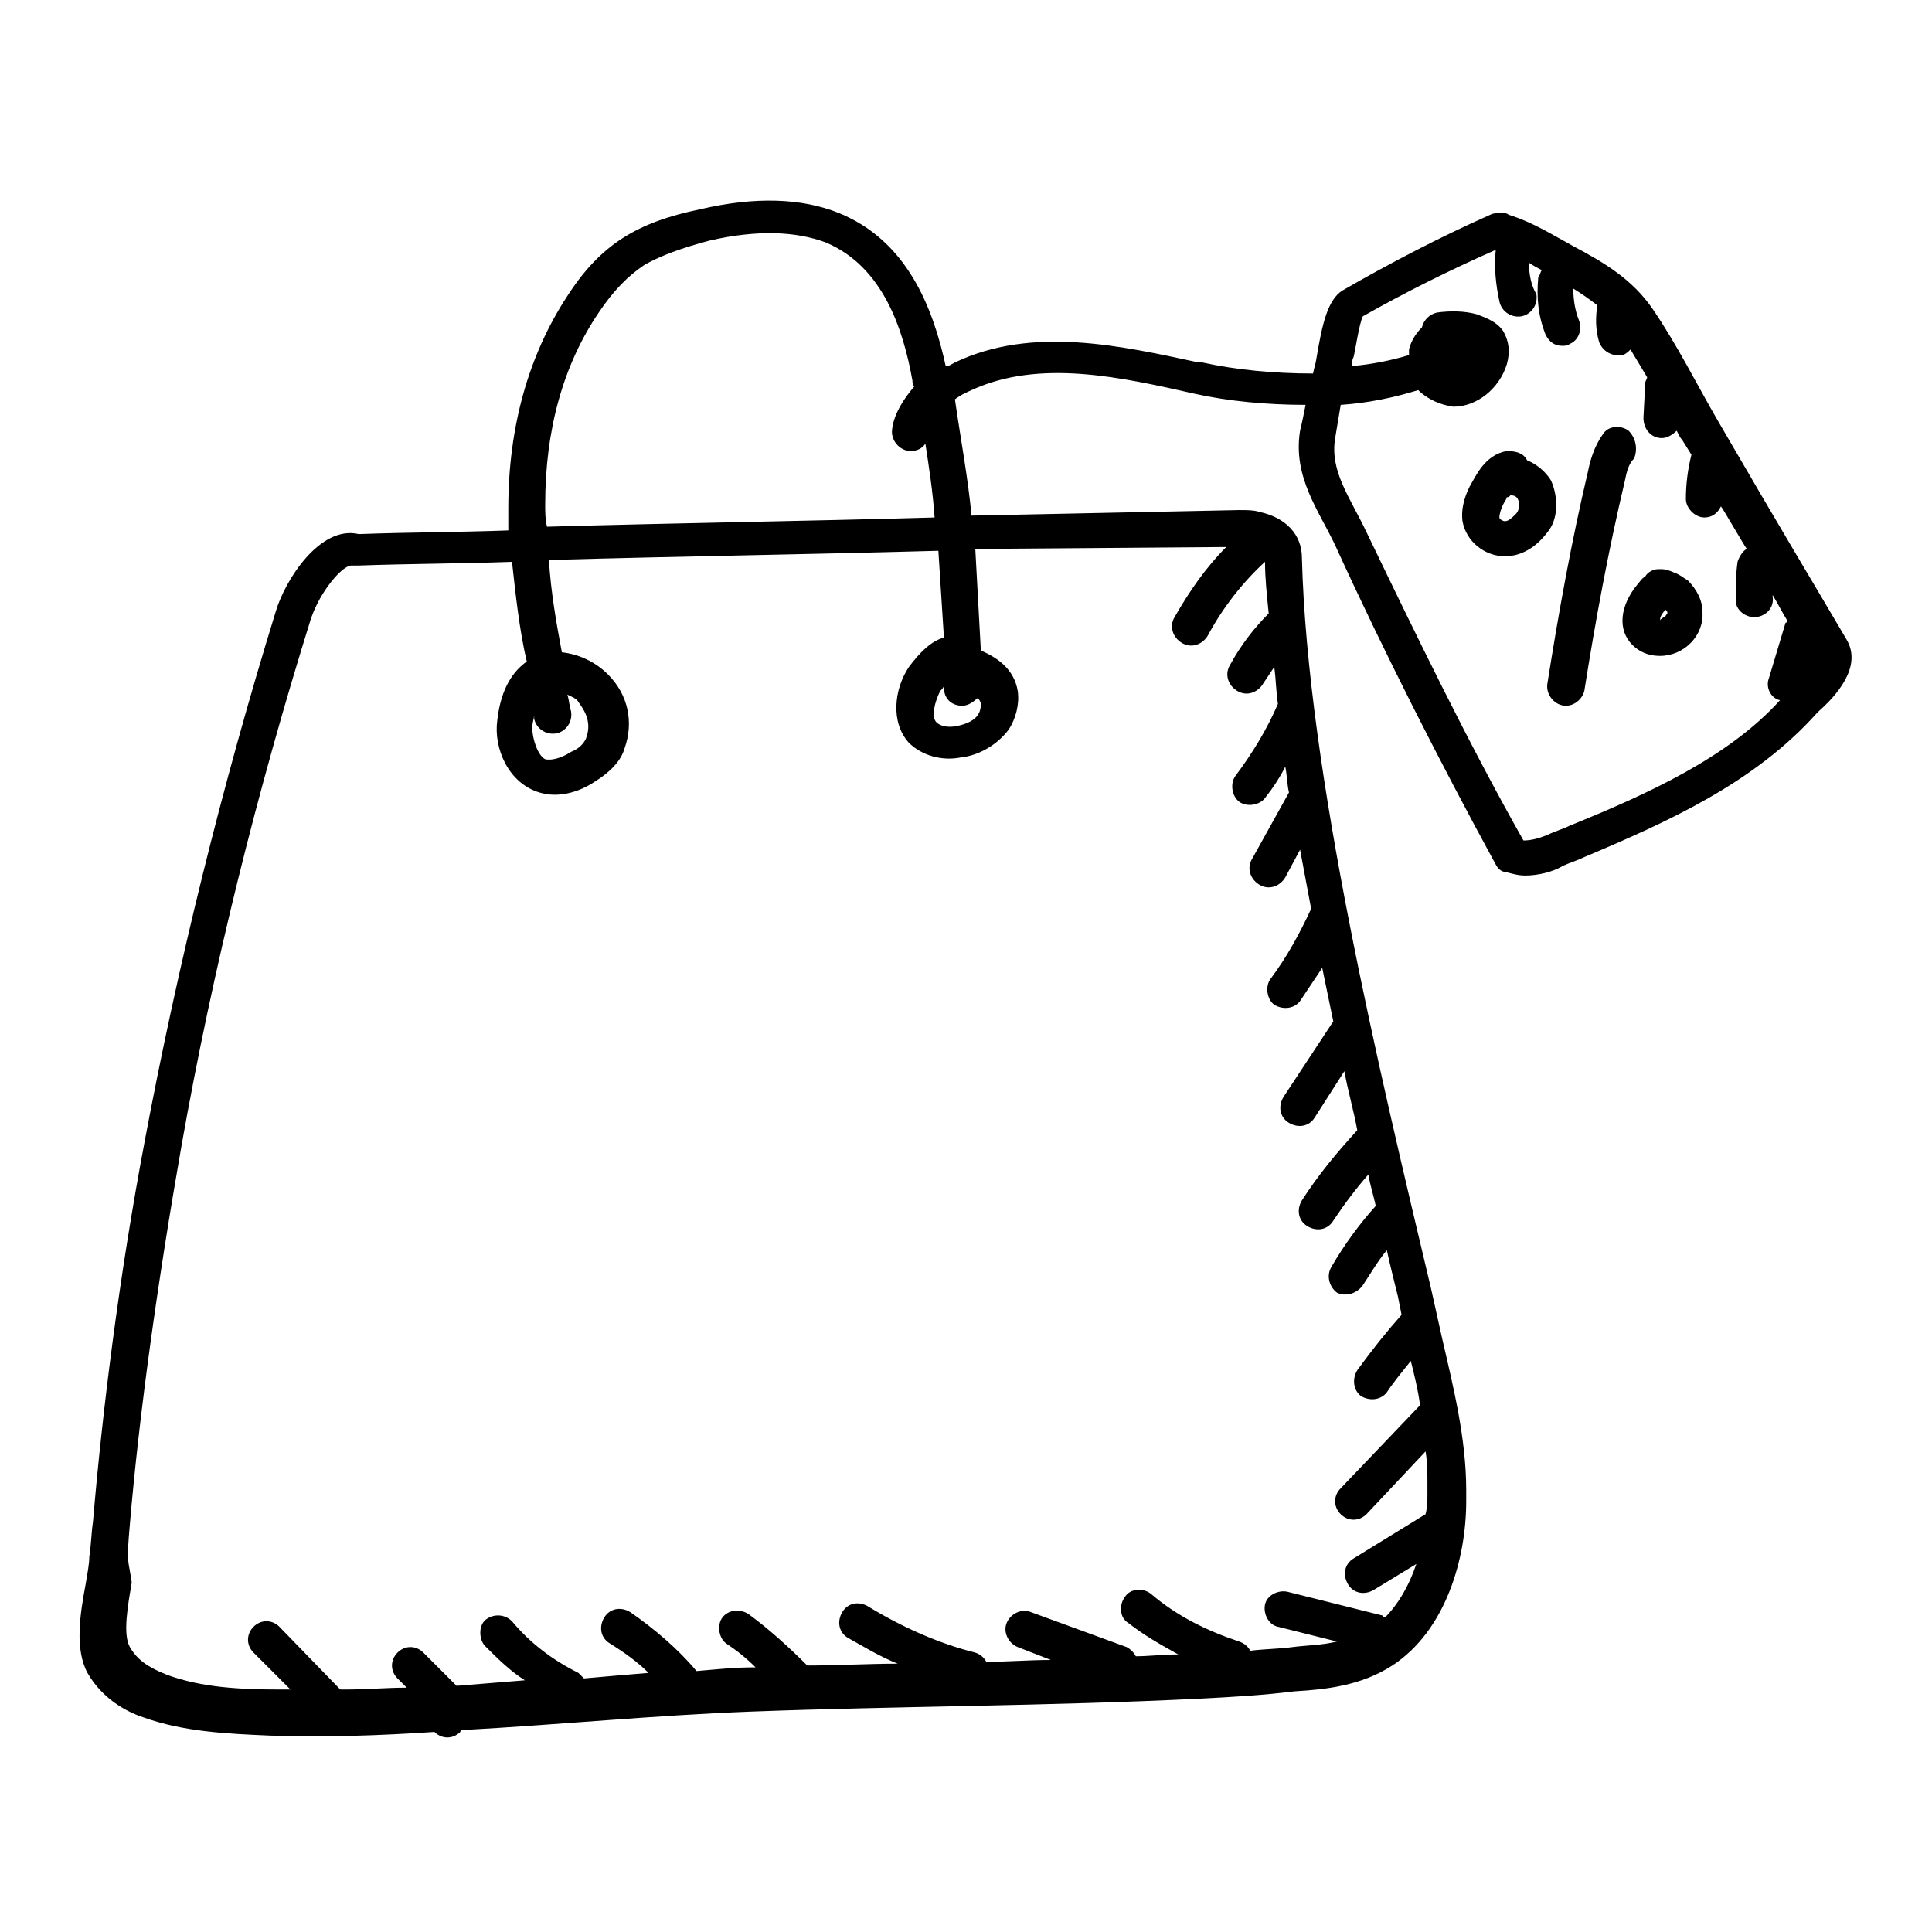 <?xml version="1.0" encoding="UTF-8"?>
<!-- Uploaded to: SVG Repo, www.svgrepo.com, Generator: SVG Repo Mixer Tools -->
<svg fill="#000000" width="800px" height="800px" version="1.1" viewBox="144 144 512 512" xmlns="http://www.w3.org/2000/svg">
 <g>
  <path d="m633.32 313.42c-8.316-14.184-16.629-27.879-34.238-58.207-5.379-9.293-10.762-20.055-17.121-29.348-5.379-7.824-12.719-12.227-21.031-16.629-5.379-2.934-10.762-6.359-17.121-8.316-0.488-0.488-1.469-0.488-1.957-0.488-0.977 0-1.957 0-2.934 0.488-13.207 5.871-26.414 12.719-39.129 20.055-3.914 2.445-5.379 8.805-6.848 17.609-0.488 2.934-0.488 1.957-0.977 4.402-10.273 0-20.543-0.977-29.348-2.934h-0.977c-20.543-4.402-44.023-9.781-64.566 0-0.977 0.488-1.469 0.977-2.445 0.977-3.426-15.652-10.273-33.262-28.371-40.598-9.781-3.914-22.012-4.402-36.684-0.977-16.629 3.426-26.414 9.293-35.219 22.988-10.273 15.652-15.652 34.73-15.652 56.25v5.871c-13.207 0.488-26.414 0.488-39.621 0.977-10.273-2.445-19.566 12.227-22.012 20.543-14.184 45.98-25.926 93.426-34.73 140.38-6.848 36.195-11.25 71.902-13.695 100.76-0.488 3.426-0.488 6.359-0.977 9.293 0 1.957-0.488 4.402-0.977 7.336-1.469 7.824-2.934 17.121 0.488 23.477 3.914 6.848 10.273 10.273 14.676 11.738 10.762 3.914 22.5 4.402 33.75 4.891 14.676 0.488 28.859 0 43.531-0.977 1.957 1.957 4.891 1.957 6.848 0 0 0 0-0.488 0.488-0.488 26.414-1.469 50.871-3.914 76.305-4.891 39.129-1.469 79.238-1.469 118.86-3.426 9.781-0.488 17.609-0.977 25.434-1.957 8.316-0.488 17.609-1.469 25.926-6.848 14.184-9.293 19.566-28.371 19.566-43.531v-0.977-1.957c0-13.695-3.426-27.391-6.359-40.109l-2.938-13.207c-13.695-57.719-32.773-136.96-34.242-193.7 0-6.359-4.402-10.762-11.25-12.227-1.469-0.488-3.426-0.488-5.379-0.488l-70.926 1.469c-0.977-10.273-2.934-20.543-4.402-30.816 1.957-1.469 3.426-1.957 4.402-2.445 18.098-8.316 39.621-3.426 59.184 0.977 8.805 1.957 19.078 2.934 29.348 2.934-0.488 2.445-0.977 4.891-1.469 6.848-1.957 12.227 4.891 21.031 9.293 30.328 12.719 27.879 27.879 57.719 42.555 84.621 0.488 0.977 1.469 1.957 2.445 1.957 1.957 0.488 3.426 0.977 5.379 0.977 3.426 0 7.336-0.977 9.781-2.445 1.957-0.977 3.914-1.469 5.871-2.445 22.012-9.293 45-19.566 61.633-38.152l0.488-0.488c4.41-3.914 11.746-11.742 7.344-19.078zm-344.84-35.707c0-20.055 4.891-37.176 14.184-50.871 3.914-5.871 7.824-9.781 12.227-12.719 4.402-2.445 9.781-4.402 17.121-6.359 12.719-2.934 22.988-2.445 30.816 0.488 15.164 6.359 20.543 22.988 22.988 36.684 0 0.488 0 0.977 0.488 1.469-2.934 3.426-5.379 7.336-5.871 11.25-0.488 2.934 1.957 5.871 4.891 5.871 1.469 0 2.934-0.488 3.914-1.957 0.977 6.359 1.957 12.719 2.445 19.566-34.238 0.977-68.48 1.469-102.72 2.445-0.484-1.953-0.484-3.91-0.484-5.867zm180.49 11.25c-5.379 5.379-9.781 11.738-13.695 18.586-1.469 2.445-0.488 5.379 1.957 6.848 2.445 1.469 5.379 0.488 6.848-1.957 3.914-7.336 9.293-14.184 15.164-19.566 0 4.402 0.488 8.805 0.977 13.695-3.914 3.914-7.336 8.316-10.273 13.695-1.469 2.445-0.488 5.379 1.957 6.848 2.445 1.469 5.379 0.488 6.848-1.957 0.977-1.469 1.957-2.934 2.934-4.402 0.488 3.426 0.488 6.848 0.977 9.781-2.934 6.848-6.848 13.207-11.25 19.078-1.469 1.957-0.977 5.379 0.977 6.848 1.957 1.469 5.379 0.977 6.848-0.977 1.957-2.445 3.914-5.379 5.379-8.316 0.488 2.445 0.488 4.891 0.977 6.848l-9.781 17.609c-1.469 2.445-0.488 5.379 1.957 6.848 2.445 1.469 5.379 0.488 6.848-1.957l3.914-7.336c0.977 5.379 1.957 10.273 2.934 15.652-2.934 6.359-6.359 12.719-10.762 18.586-1.469 1.957-0.977 5.379 0.977 6.848 2.445 1.469 5.379 0.977 6.848-0.977 1.957-2.934 3.914-5.871 5.871-8.805 0.977 4.891 1.957 9.293 2.934 14.184l-13.207 20.055c-1.469 2.445-0.977 5.379 1.469 6.848 2.445 1.469 5.379 0.977 6.848-1.469l7.824-12.227c0.977 5.379 2.445 10.273 3.426 15.652-5.379 5.871-10.273 11.738-14.676 18.586-1.469 2.445-0.977 5.379 1.469 6.848 2.445 1.469 5.379 0.977 6.848-1.469 2.934-4.402 5.871-8.316 9.293-12.227 0.488 2.934 1.469 5.871 1.957 8.316-4.402 4.891-8.316 10.273-11.738 16.141-1.469 2.445-0.488 5.379 1.469 6.848 0.977 0.488 1.469 0.488 2.445 0.488 1.469 0 3.426-0.977 4.402-2.445 1.957-2.934 3.914-6.359 6.359-9.293 0.977 4.402 1.957 8.316 2.934 12.227l0.977 4.891c-3.914 4.402-7.824 9.293-11.738 14.676-1.469 2.445-0.977 5.379 0.977 6.848 2.445 1.469 5.379 0.977 6.848-0.977 1.957-2.934 4.402-5.871 6.359-8.316 0.977 3.914 1.957 7.824 2.445 11.738l-21.031 22.012c-1.957 1.957-1.957 4.891 0 6.848s4.891 1.957 6.848 0l15.652-16.629c0.488 2.934 0.488 5.871 0.488 8.805v1.469 0.977c0 1.957 0 3.426-0.488 5.379l-19.078 11.738c-2.445 1.469-2.934 4.402-1.469 6.848 1.469 2.445 4.402 2.934 6.848 1.469l11.25-6.848c-1.957 5.871-4.891 10.762-8.316 14.184 0 0-0.488 0-0.488-0.488l-25.434-6.359c-2.445-0.488-5.379 0.977-5.871 3.426-0.488 2.445 0.977 5.379 3.426 5.871l15.652 3.914c-3.914 0.977-7.824 0.977-11.738 1.469-3.426 0.488-7.336 0.488-11.25 0.977-0.488-0.977-1.469-1.957-2.934-2.445-8.805-2.934-16.629-6.848-23.477-12.719-1.957-1.469-5.379-1.469-6.848 0.977-1.469 1.957-1.469 5.379 0.977 6.848 4.402 3.426 8.805 5.871 13.207 8.316-3.914 0-7.824 0.488-11.25 0.488-0.488-0.977-1.469-1.957-2.445-2.445l-25.434-9.293c-2.445-0.977-5.379 0.488-6.359 2.934-0.977 2.445 0.488 5.379 2.934 6.359l8.805 3.426c-5.871 0-11.738 0.488-17.121 0.488-0.488-0.977-1.469-1.957-2.934-2.445-9.781-2.445-19.566-6.848-28.371-12.227-2.445-1.469-5.379-0.977-6.848 1.469-1.469 2.445-0.977 5.379 1.469 6.848 4.402 2.445 8.316 4.891 13.207 6.848-7.824 0-16.141 0.488-23.969 0.488-4.891-4.891-10.273-9.781-15.652-13.695-2.445-1.469-5.379-0.977-6.848 0.977-1.469 1.957-0.977 5.379 0.977 6.848 2.934 1.957 5.379 3.914 7.824 6.359-5.871 0-9.781 0.488-15.652 0.977-4.891-5.871-11.25-11.25-17.609-15.652-2.445-1.469-5.379-0.977-6.848 1.469-1.469 2.445-0.977 5.379 1.469 6.848 3.914 2.445 7.336 4.891 10.273 7.824-5.871 0.488-11.738 0.977-17.121 1.469-0.488-0.488-0.977-0.977-1.469-1.469-6.848-3.426-12.719-7.824-17.609-13.695-1.957-1.957-4.891-1.957-6.848-0.488-1.957 1.469-1.957 4.891-0.488 6.848 3.426 3.426 6.848 6.848 10.762 9.293-5.871 0.488-12.227 0.977-18.098 1.469l-8.805-8.805c-1.957-1.957-4.891-1.957-6.848 0s-1.957 4.891 0 6.848l2.445 2.445c-5.379 0-10.762 0.488-16.141 0.488h-1.469l-16.141-16.629c-1.957-1.957-4.891-1.957-6.848 0-1.957 1.957-1.957 4.891 0 6.848l9.781 9.781h-2.445c-10.762 0-21.031-0.488-30.328-3.914-4.891-1.957-7.824-3.914-9.781-7.336-1.957-3.426-0.488-11.25 0.488-17.121-0.965-6.84-1.453-4.394-0.473-15.645 2.445-28.859 7.336-64.078 13.695-100.27 8.316-46.957 20.055-93.914 34.238-139.4 2.445-7.336 8.316-14.184 10.762-14.184h0.488 1.469c13.695-0.488 26.902-0.488 40.598-0.977 0.977 8.805 1.957 18.098 3.914 26.414-3.426 2.445-6.848 6.848-7.824 15.652-0.977 7.336 2.934 16.629 11.25 19.078 4.891 1.469 10.273 0 14.676-2.934 3.914-2.445 6.848-5.379 7.824-8.805 2.445-6.848 0.977-14.184-4.402-19.566-3.426-3.426-7.824-5.379-12.227-5.871-1.469-7.824-2.934-16.141-3.426-24.457 34.238-0.977 68.48-1.469 103.21-2.445 0.488 7.824 0.977 15.164 1.469 22.988-3.426 0.977-6.359 3.914-9.293 7.824-3.914 5.871-4.891 14.676 0 20.055 3.426 3.426 8.805 4.891 13.695 3.914 4.891-0.488 9.781-3.426 12.719-7.336 1.957-2.934 2.934-6.848 2.445-10.273-0.977-5.871-5.379-8.805-9.781-10.762-0.488-8.805-0.977-18.098-1.469-26.902zm-183.91 47.934c0-1.469 0.488-2.445 0.488-3.426v0.977c0.488 2.445 2.934 4.402 5.871 3.914 2.445-0.488 4.402-2.934 3.914-5.871-0.488-1.469-0.488-2.934-0.977-4.402 0.977 0.488 2.445 0.977 2.934 1.957 0.977 1.469 3.914 4.891 1.957 9.781-0.488 0.977-1.469 2.445-3.914 3.426-1.469 0.977-4.402 2.445-6.848 1.957-1.957-0.973-3.426-5.375-3.426-8.312zm118.86-6.356c0 0.488 0 1.469-0.488 2.445-0.977 1.957-3.426 2.934-5.871 3.426-2.445 0.488-4.402 0-5.379-0.977-1.469-1.469-0.488-5.379 0.977-8.316 0.488-0.488 0.977-0.977 0.977-1.469v0.488c0 2.934 1.957 4.891 4.891 4.891 1.469 0 2.934-0.977 3.914-1.957 0.492 0 0.98 0.977 0.98 1.469zm156.04 32.281c-1.957 0.977-3.914 1.469-5.871 2.445-2.445 0.977-4.402 1.469-6.359 1.469-14.676-25.926-28.859-55.273-41.578-81.688-4.402-9.293-9.781-16.141-8.316-24.945 0.488-2.934 0.977-5.871 1.469-8.805 7.336-0.488 14.184-1.957 20.543-3.914 2.445 2.445 5.871 3.914 9.293 4.402 6.359 0 12.227-4.891 14.184-11.25 0.977-3.426 0.488-6.359-0.977-8.805-1.957-2.934-5.871-3.914-6.848-4.402-3.418-0.977-7.332-0.977-10.758-0.488-1.957 0.488-3.426 1.957-3.914 3.914-1.957 1.957-2.934 3.914-3.426 5.871v1.469c-4.891 1.469-9.781 2.445-15.164 2.934 0-0.488 0-1.469 0.488-2.445 0.488-1.957 1.469-8.805 2.445-10.762 11.25-6.359 22.988-12.227 35.219-17.609-0.488 4.402 0 9.293 0.977 13.695 0.488 2.445 2.934 4.402 5.871 3.914 2.445-0.488 4.402-2.934 3.914-5.871-1.461-2.445-1.953-5.379-1.953-8.316 1.469 0.977 2.445 1.469 3.426 1.957-0.488 0.488-0.488 1.469-0.977 1.957-0.488 5.379 0 10.273 1.957 15.164 0.977 1.957 2.445 2.934 4.402 2.934 0.488 0 1.469 0 1.957-0.488 2.445-0.977 3.426-3.914 2.445-6.359-0.977-2.445-1.469-5.379-1.469-8.316 2.445 1.469 4.402 2.934 6.359 4.402-0.488 3.426-0.488 6.359 0.488 9.781 0.977 2.445 3.426 3.914 6.359 3.426 0.977-0.488 1.469-0.977 1.957-1.469 1.469 2.445 2.934 4.891 4.402 7.336 0 0.488-0.488 0.977-0.488 1.469l-0.488 9.293c0 2.934 1.957 5.379 4.891 5.379 1.469 0 2.934-0.977 3.914-1.957 0.488 0.977 0.977 1.957 1.469 2.445l2.445 3.914c-0.977 3.914-1.469 7.824-1.469 11.738 0 2.445 2.445 4.891 4.891 4.891 1.957 0 3.426-0.977 4.402-2.934 0.488 0.488 6.359 10.762 6.848 11.25-0.977 0.488-1.957 1.957-2.445 3.426-0.488 3.426-0.488 6.848-0.488 10.273 0 2.445 2.445 4.402 4.891 4.402 2.934 0 5.379-2.445 4.891-5.379v-0.488c1.469 2.445 2.445 4.402 3.914 6.848 0 0 0 0.488-0.488 0.488l-4.402 14.676c-0.977 2.445 0.488 5.379 2.934 5.871-13.699 15.16-35.223 24.941-55.766 33.258z"/>
  <path d="m575.6 258.15c-1.957-1.469-5.379-1.469-6.848 0.977-2.445 3.426-3.426 7.336-3.914 9.781-4.402 18.586-7.824 37.664-10.762 56.25-0.488 2.934 1.957 5.871 4.891 5.871 2.445 0 4.402-1.957 4.891-3.914 2.934-18.586 6.359-37.176 10.762-55.762 0.488-2.445 0.977-4.402 2.445-5.871 0.98-2.441 0.492-5.375-1.465-7.332z"/>
  <path d="m587.83 295.81c-0.977-0.488-2.445-0.977-3.426-0.977h-0.977c-1.469 0-2.934 0.977-3.426 1.957-0.977 0.488-1.469 1.469-1.957 1.957-4.891 5.871-5.379 12.227-1.469 16.141 1.957 1.957 4.402 2.934 7.336 2.934 6.359 0 11.738-5.379 11.25-11.738 0-2.934-1.469-5.871-3.914-8.316-0.973-0.488-1.953-1.469-3.418-1.957zm-2.938 11.738c-0.488 0.488-0.977 0.488-0.977 0.977 0-0.488 0-1.469 1.469-2.934 0.488 0.488 0.488 0.488 0.488 0.977-0.492 0.492-0.492 0.98-0.98 0.98z"/>
  <path d="m555.05 271.36c-1.469-2.445-3.914-4.402-6.359-5.379-0.977-1.957-2.934-2.445-5.379-2.445-5.871 0.977-8.316 6.848-9.781 9.293-0.977 1.957-2.445 5.379-1.957 9.293 0.977 5.379 5.871 9.293 11.25 9.293 4.402 0 8.316-2.445 11.25-6.359 2.934-3.422 2.934-9.293 0.977-13.695zm-9.293 8.805c-0.977 0.977-1.957 1.957-2.934 1.957-0.488 0-1.469-0.488-1.469-0.977 0-0.977 0.488-2.445 0.977-3.426 0.488-0.977 0.977-1.469 0.977-1.957 0.488 0 0.488 0 0.977-0.488 0.488 0 1.469 0 1.957 0.977 0.492 0.98 0.492 2.938-0.484 3.914z"/>
 </g>
</svg>